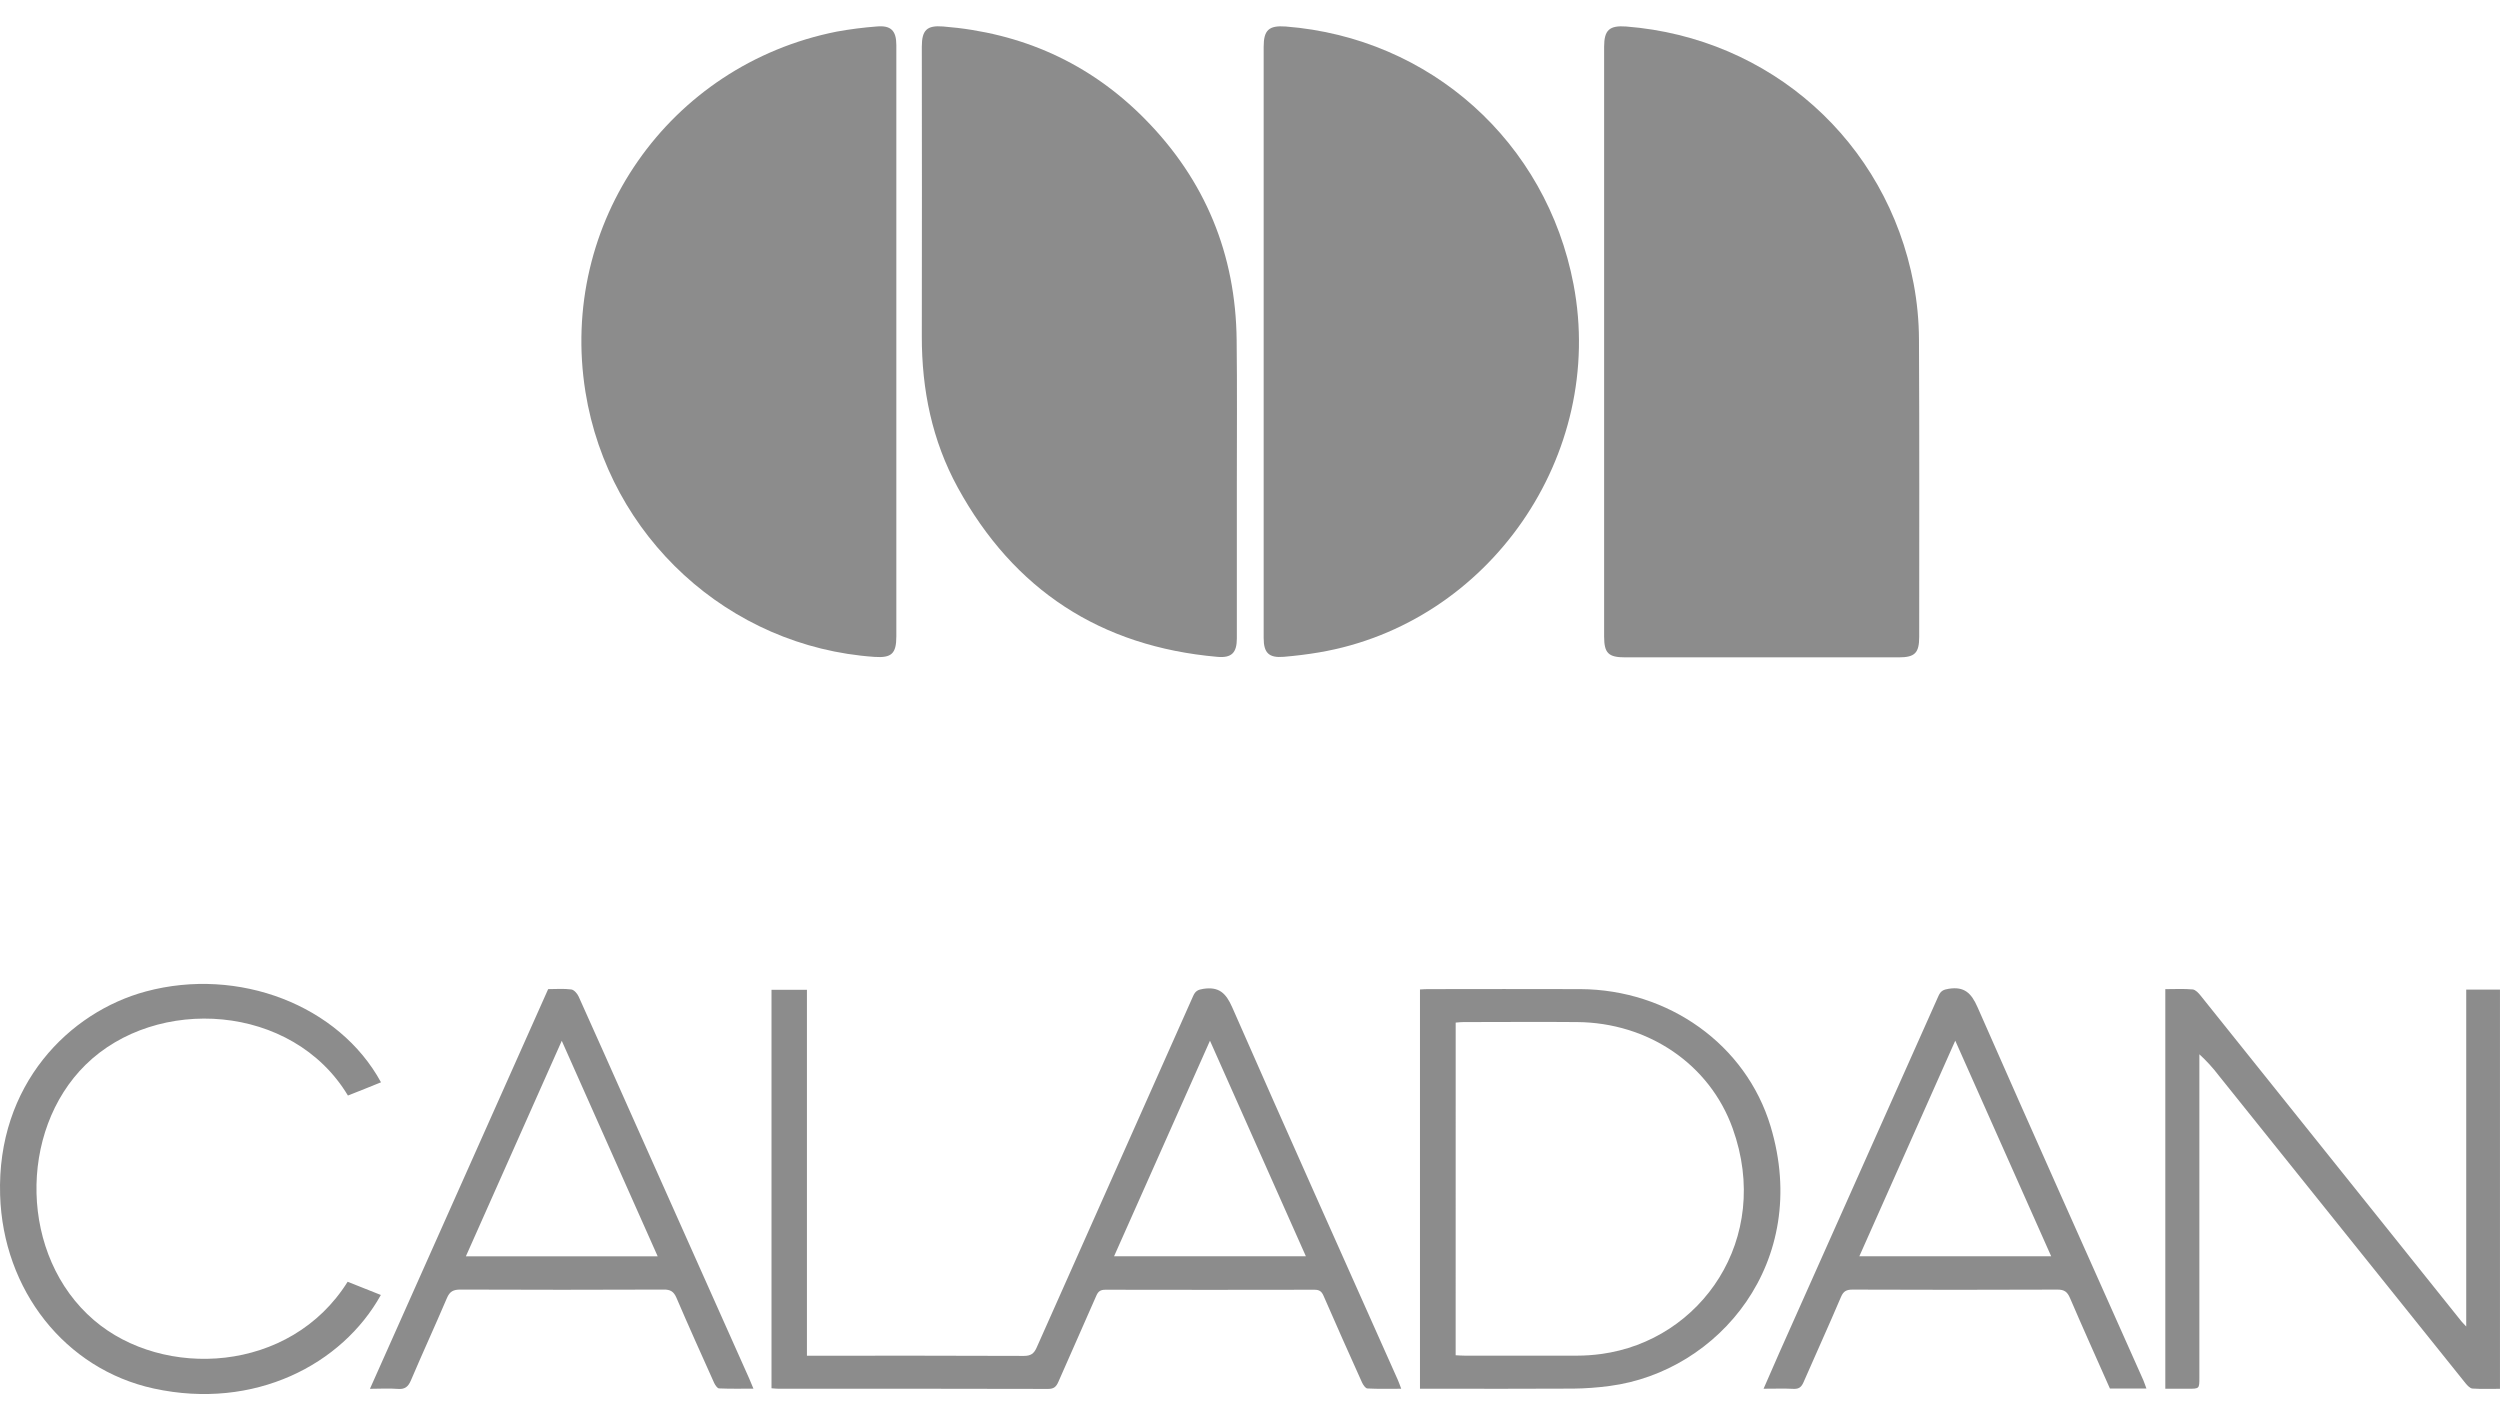 <svg xmlns="http://www.w3.org/2000/svg" width="88" height="50" viewBox="0 0 88 50" fill="none">
  <g clip-path="url(#clip0_6460_98591)">
    <path d="M56.465 12.026V1.646C56.465 1.057 56.651 0.89 57.242 0.933C62.321 1.333 66.411 4.977 67.36 9.985C67.482 10.632 67.545 11.289 67.548 11.947C67.566 15.436 67.556 18.925 67.556 22.414C67.556 22.986 67.404 23.139 66.835 23.139H57.208C56.615 23.139 56.465 22.991 56.465 22.405C56.465 18.945 56.465 15.486 56.465 12.026Z" fill="#8C8C8C"/>
    <path d="M44.481 11.994C44.481 8.545 44.481 5.095 44.481 1.646C44.481 1.057 44.666 0.89 45.257 0.933C50.347 1.333 54.431 4.992 55.388 10.009C56.533 16.008 52.427 21.948 46.428 22.965C46.021 23.034 45.604 23.085 45.19 23.12C44.666 23.164 44.481 22.985 44.481 22.458C44.481 20.2 44.481 17.943 44.481 15.685L44.481 11.994Z" fill="#8C8C8C"/>
    <path d="M43.537 17.004C43.537 18.827 43.537 20.649 43.537 22.469C43.537 22.978 43.354 23.167 42.849 23.121C38.744 22.759 35.69 20.771 33.711 17.158C32.81 15.509 32.445 13.719 32.448 11.846C32.453 8.445 32.453 5.044 32.448 1.643C32.448 1.061 32.626 0.886 33.197 0.932C35.961 1.151 38.351 2.213 40.298 4.186C42.423 6.337 43.499 8.949 43.53 11.975C43.55 13.651 43.537 15.327 43.537 17.004Z" fill="#8C8C8C"/>
    <path d="M31.551 12.022V22.402C31.551 23.007 31.383 23.164 30.784 23.123C25.654 22.771 21.427 18.897 20.608 13.797C19.656 7.86 23.538 2.288 29.451 1.113C29.918 1.028 30.389 0.968 30.863 0.932C31.36 0.887 31.551 1.079 31.551 1.587C31.552 5.065 31.552 8.543 31.551 12.022Z" fill="#8C8C8C"/>
    <path d="M27.157 48.867V34.84H28.404V47.721H28.77C31.193 47.721 33.617 47.717 36.041 47.728C36.283 47.728 36.396 47.647 36.489 47.437C38.324 43.309 40.161 39.182 42 35.057C42.078 34.882 42.169 34.836 42.358 34.807C42.905 34.725 43.151 34.951 43.373 35.455C45.297 39.839 47.258 44.208 49.207 48.581C49.245 48.666 49.274 48.756 49.323 48.884C48.897 48.884 48.513 48.895 48.131 48.874C48.063 48.87 47.981 48.745 47.942 48.66C47.485 47.646 47.031 46.63 46.588 45.61C46.519 45.451 46.435 45.398 46.266 45.399C43.813 45.404 41.36 45.404 38.908 45.399C38.733 45.399 38.656 45.457 38.588 45.614C38.149 46.625 37.695 47.63 37.255 48.64C37.181 48.81 37.098 48.891 36.894 48.89C33.733 48.883 30.573 48.881 27.412 48.884C27.337 48.885 27.261 48.874 27.157 48.867ZM45.967 44.221C44.833 41.675 43.722 39.18 42.591 36.633L39.215 44.221H45.967Z" fill="#8C8C8C"/>
    <path d="M76.219 34.818C76.547 34.818 76.866 34.8 77.182 34.828C77.281 34.837 77.388 34.954 77.462 35.046C79.898 38.084 82.332 41.124 84.765 44.166C85.389 44.945 86.013 45.724 86.636 46.504C86.676 46.554 86.724 46.598 86.811 46.693V34.834H87.999V48.886C87.664 48.886 87.346 48.898 87.031 48.877C86.947 48.871 86.856 48.774 86.792 48.697C83.892 45.085 80.995 41.472 78.1 37.858C77.896 37.589 77.667 37.339 77.418 37.111V48.491C77.418 48.883 77.418 48.884 77.028 48.884H76.219L76.219 34.818Z" fill="#8C8C8C"/>
    <path d="M49.983 34.829C50.079 34.824 50.165 34.817 50.251 34.817C52.044 34.817 53.838 34.809 55.632 34.817C58.723 34.833 61.457 36.761 62.325 39.648C63.761 44.423 60.497 48.283 56.66 48.786C56.238 48.843 55.813 48.874 55.386 48.879C53.709 48.89 52.032 48.883 50.355 48.883H49.983V34.829ZM51.239 47.705C51.355 47.711 51.46 47.719 51.564 47.719C52.882 47.719 54.2 47.723 55.518 47.719C55.799 47.718 56.08 47.699 56.358 47.661C59.879 47.19 62.386 43.609 60.991 39.723C60.176 37.445 58.001 35.998 55.52 35.977C54.181 35.965 52.842 35.977 51.507 35.977C51.423 35.977 51.338 35.988 51.24 35.995L51.239 47.705Z" fill="#8C8C8C"/>
    <path d="M75.554 48.876H74.269C73.799 47.816 73.322 46.757 72.864 45.691C72.771 45.474 72.665 45.392 72.421 45.394C70.017 45.404 67.614 45.404 65.21 45.394C64.998 45.394 64.889 45.447 64.802 45.654C64.374 46.66 63.92 47.654 63.484 48.655C63.413 48.817 63.329 48.895 63.141 48.888C62.804 48.871 62.466 48.883 62.078 48.883C62.273 48.437 62.451 48.023 62.634 47.612C64.502 43.426 66.37 39.239 68.236 35.053C68.314 34.879 68.41 34.834 68.595 34.805C69.145 34.718 69.389 34.954 69.609 35.453C71.535 39.835 73.494 44.203 75.442 48.576C75.479 48.662 75.507 48.751 75.554 48.876ZM72.201 44.22L68.825 36.631C67.683 39.197 66.573 41.695 65.449 44.22H72.201Z" fill="#8C8C8C"/>
    <path d="M13.022 48.886L19.295 34.817C19.572 34.817 19.845 34.794 20.11 34.829C20.206 34.841 20.32 34.973 20.367 35.076C20.961 36.389 21.543 37.708 22.131 39.024C23.546 42.195 24.961 45.366 26.377 48.536C26.419 48.632 26.457 48.729 26.521 48.881C26.092 48.881 25.702 48.889 25.312 48.872C25.251 48.872 25.175 48.755 25.138 48.679C24.69 47.682 24.241 46.685 23.81 45.68C23.715 45.461 23.596 45.389 23.36 45.393C20.974 45.403 18.59 45.403 16.205 45.393C15.956 45.393 15.83 45.459 15.731 45.693C15.318 46.662 14.877 47.62 14.464 48.59C14.365 48.823 14.244 48.911 13.992 48.889C13.69 48.864 13.381 48.886 13.022 48.886ZM16.398 44.222H23.15C22.022 41.689 20.91 39.191 19.774 36.636C18.637 39.194 17.526 41.69 16.4 44.22L16.398 44.222Z" fill="#8C8C8C"/>
    <path d="M12.237 45.118L13.406 45.583C12.048 48.031 8.958 49.648 5.413 48.876C2.284 48.194 0.107 45.405 0.004 42.067C-0.116 38.176 2.439 35.624 5.135 34.899C8.394 34.022 11.931 35.38 13.411 38.097C13.216 38.176 13.025 38.255 12.834 38.33C12.641 38.404 12.44 38.485 12.247 38.563C10.293 35.314 5.507 35.033 3.015 37.478C0.637 39.813 0.683 44.224 3.309 46.471C5.743 48.556 10.216 48.35 12.237 45.118Z" fill="#8C8C8C"/>
  </g>
  <defs>
    <clipPath id="clip0_6460_98591">
      <rect width="88" height="48.145" fill="white" transform="translate(0 0.925)"/>
    </clipPath>
  </defs>
</svg>